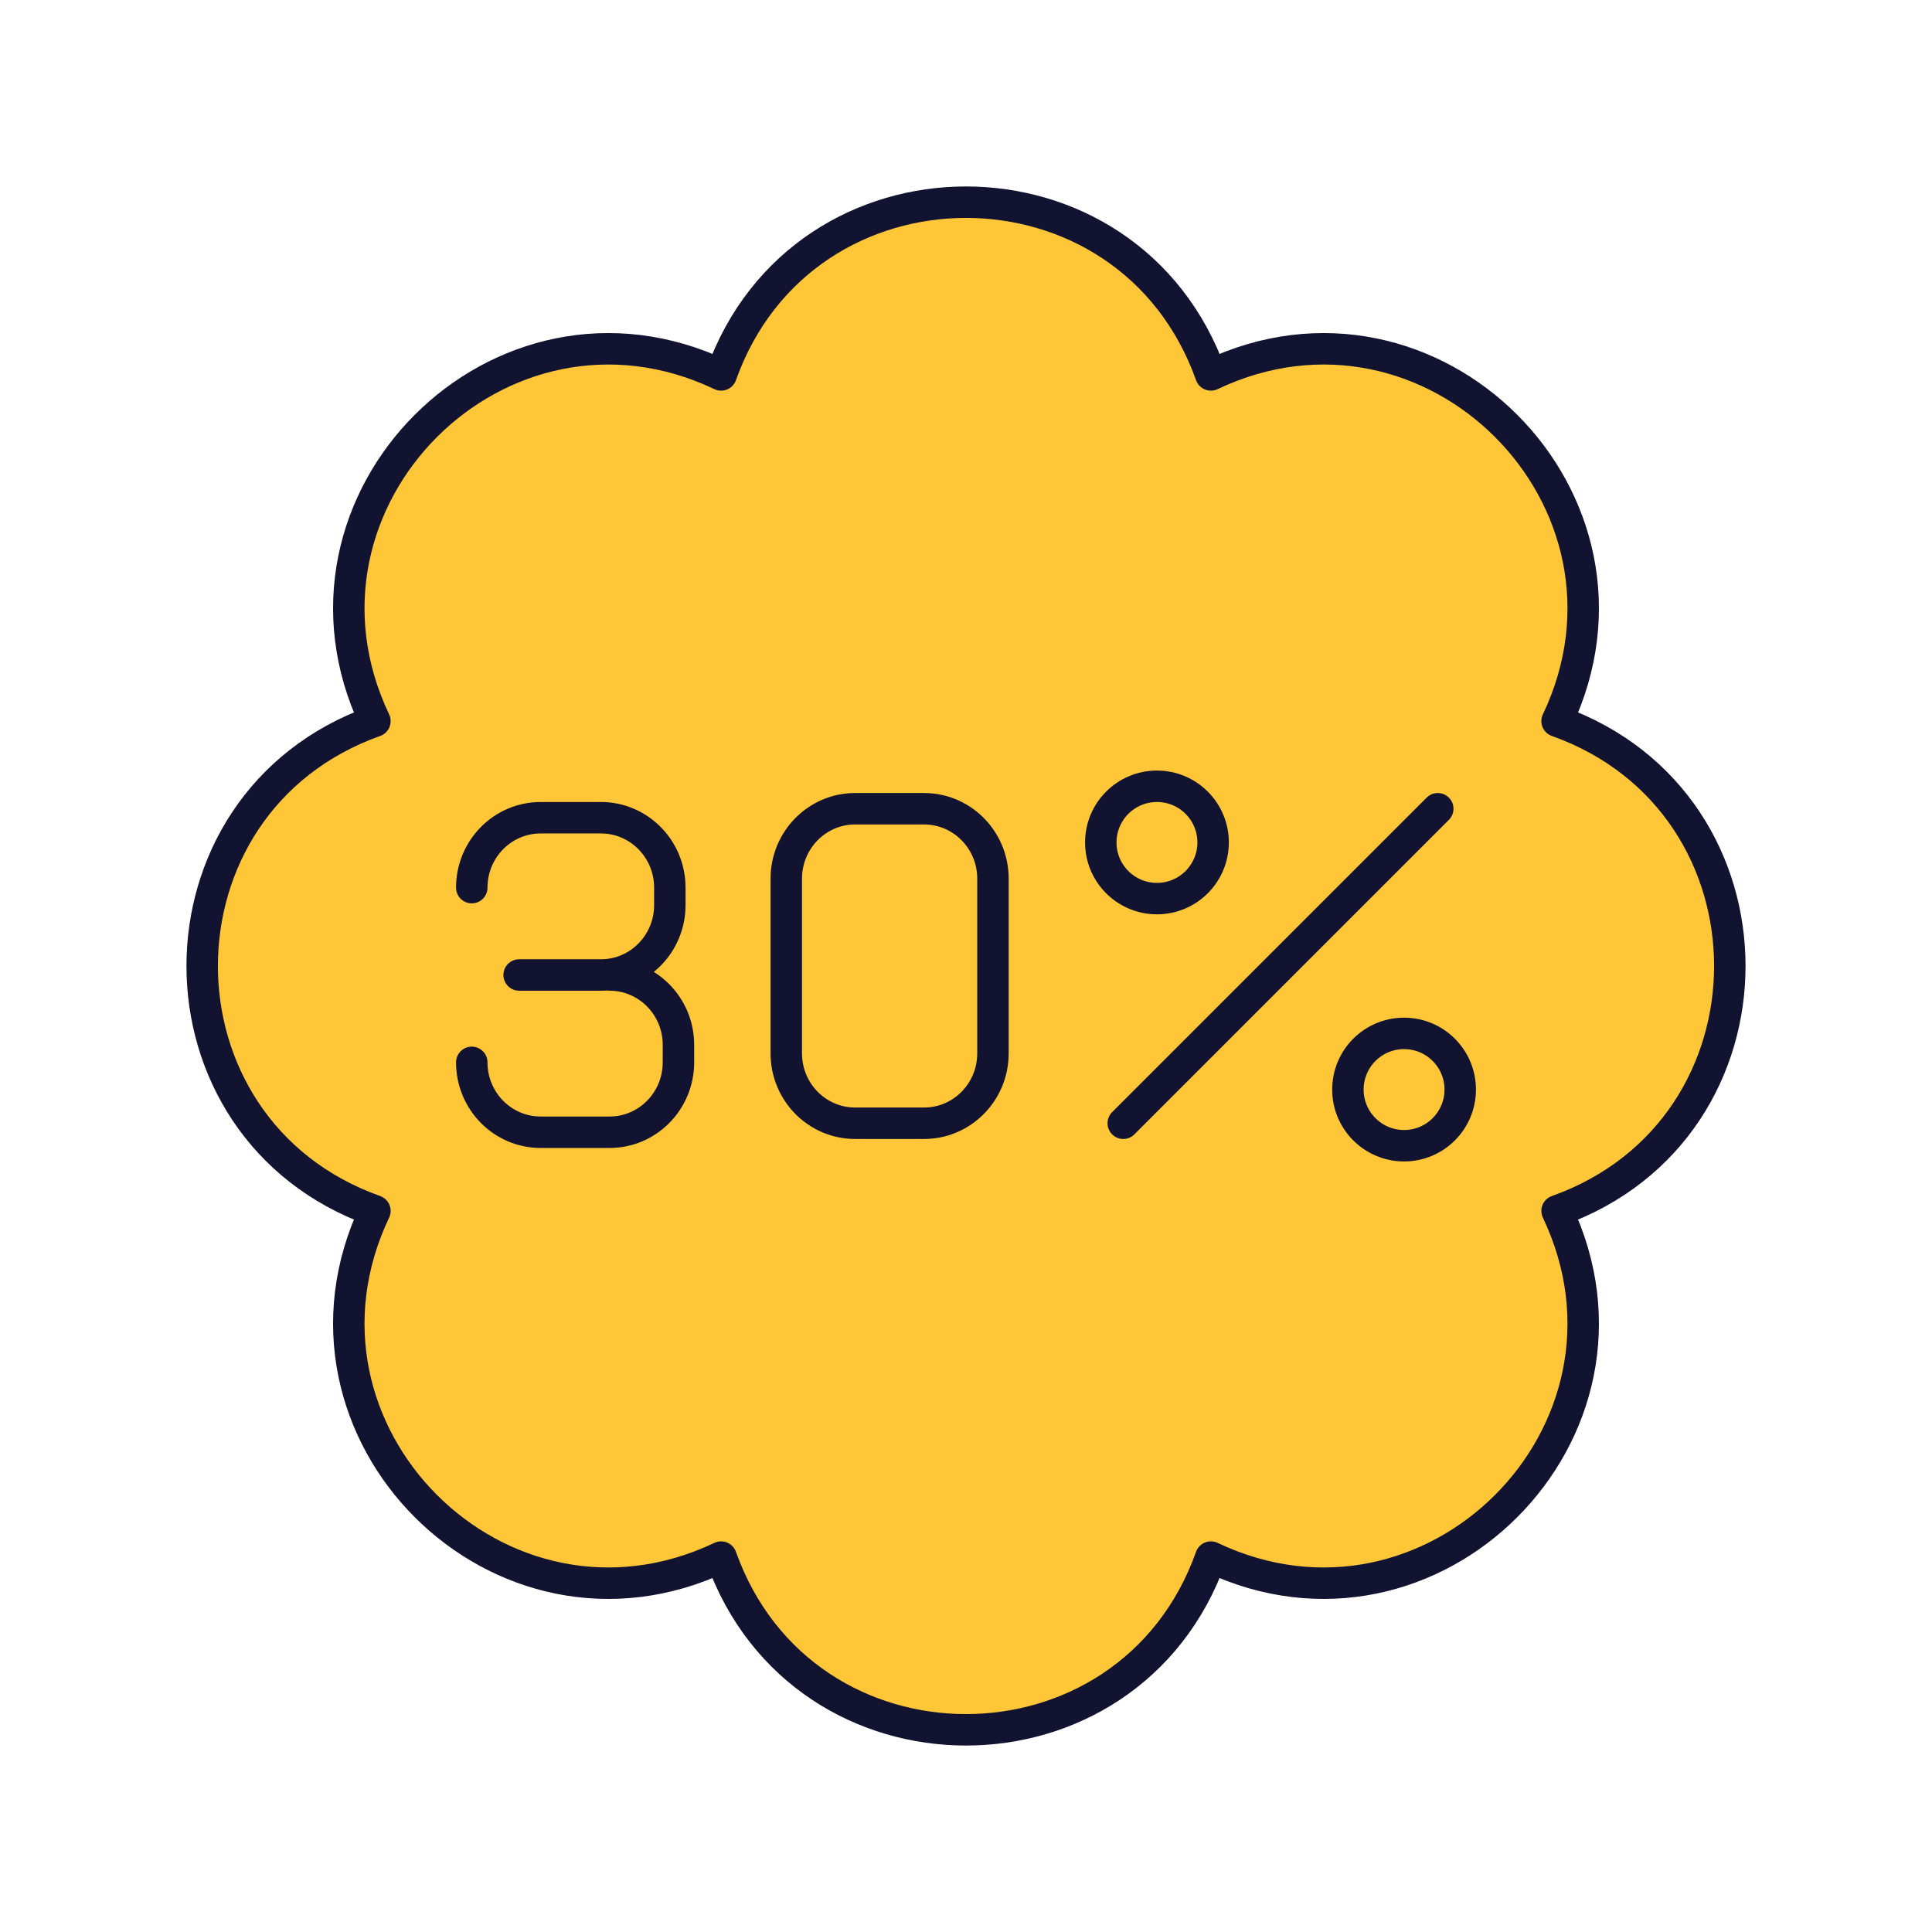<svg xmlns="http://www.w3.org/2000/svg" width="430" height="430" style="width:100%;height:100%;transform:translate3d(0,0,0);content-visibility:visible" viewBox="0 0 430 430"><defs><clipPath id="o"><path d="M0 0h430v430H0z"/></clipPath><clipPath id="z"><path d="M0 0h430v430H0z"/></clipPath><clipPath id="x"><path d="M0 0h430v430H0z"/></clipPath><clipPath id="v"><path d="M0 0h430v430H0z"/></clipPath><clipPath id="t"><path d="M0 0h430v430H0z"/></clipPath><clipPath id="r"><path d="M0 0h430v430H0z"/></clipPath><clipPath id="p"><path d="M0 0h430v430H0z"/></clipPath><filter id="a" width="100%" height="100%" x="0%" y="0%" filterUnits="objectBoundingBox"><feComponentTransfer in="SourceGraphic"><feFuncA tableValues="1.0 0.0" type="table"/></feComponentTransfer></filter><filter id="c" width="100%" height="100%" x="0%" y="0%" filterUnits="objectBoundingBox"><feComponentTransfer in="SourceGraphic"><feFuncA tableValues="1.0 0.0" type="table"/></feComponentTransfer></filter><filter id="e" width="100%" height="100%" x="0%" y="0%" filterUnits="objectBoundingBox"><feComponentTransfer in="SourceGraphic"><feFuncA tableValues="1.0 0.0" type="table"/></feComponentTransfer></filter><filter id="g" width="100%" height="100%" x="0%" y="0%" filterUnits="objectBoundingBox"><feComponentTransfer in="SourceGraphic"><feFuncA tableValues="1.0 0.0" type="table"/></feComponentTransfer></filter><filter id="i" width="100%" height="100%" x="0%" y="0%" filterUnits="objectBoundingBox"><feComponentTransfer in="SourceGraphic"><feFuncA tableValues="1.0 0.0" type="table"/></feComponentTransfer></filter><filter id="k" width="100%" height="100%" x="0%" y="0%" filterUnits="objectBoundingBox"><feComponentTransfer in="SourceGraphic"><feFuncA tableValues="1.0 0.0" type="table"/></feComponentTransfer></filter><filter id="m" width="100%" height="100%" x="0%" y="0%" filterUnits="objectBoundingBox"><feComponentTransfer in="SourceGraphic"><feFuncA tableValues="1.0 0.0" type="table"/></feComponentTransfer></filter><path id="b" style="display:none"/><path id="f" fill="#FFC738" d="M-61.833-152.553c-49.14-23.349-93.069 48.913-69.72 98.053-51.263 18.255-51.263 90.745 0 109-23.349 49.14 27.913 100.402 77.053 77.053 18.255 51.263 102.411 69.93 120.666 18.667 49.14 23.349 88.736-46.58 65.387-95.72 51.263-18.255 51.263-90.745 0-109 23.349-49.14-27.913-100.402-77.053-77.053-18.255-51.263-98.078-72.263-116.333-21z" class="secondary" style="display:block" transform="translate(269.666 195)"/><path id="h" class="secondary" style="display:none"/><path id="j" style="display:none"/><path id="l" class="secondary" style="display:none"/><path id="n" class="secondary" style="display:none"/><path id="d" style="display:none"/><mask id="B" mask-type="alpha"><g filter="url(#a)"><path fill="#fff" d="M0 0h430v430H0z" opacity="0"/><use xmlns:ns1="http://www.w3.org/1999/xlink" ns1:href="#b"/></g></mask><mask id="A" mask-type="alpha"><g filter="url(#c)"><path fill="#fff" d="M0 0h430v430H0z" opacity="0"/><use xmlns:ns2="http://www.w3.org/1999/xlink" ns2:href="#d"/></g></mask><mask id="y" mask-type="alpha"><g filter="url(#e)"><path fill="#fff" d="M0 0h430v430H0z" opacity="0"/><use xmlns:ns3="http://www.w3.org/1999/xlink" ns3:href="#f"/></g></mask><mask id="w" mask-type="alpha"><g filter="url(#g)"><path fill="#fff" d="M0 0h430v430H0z" opacity="0"/><use xmlns:ns4="http://www.w3.org/1999/xlink" ns4:href="#h"/></g></mask><mask id="u" mask-type="alpha"><g filter="url(#i)"><path fill="#fff" d="M0 0h430v430H0z" opacity="0"/><use xmlns:ns5="http://www.w3.org/1999/xlink" ns5:href="#j"/></g></mask><mask id="s" mask-type="alpha"><g filter="url(#k)"><path fill="#fff" d="M0 0h430v430H0z" opacity="0"/><use xmlns:ns6="http://www.w3.org/1999/xlink" ns6:href="#l"/></g></mask><mask id="q" mask-type="alpha"><g filter="url(#m)"><path fill="#fff" d="M0 0h430v430H0z" opacity="0"/><use xmlns:ns7="http://www.w3.org/1999/xlink" ns7:href="#n"/></g></mask></defs><g clip-path="url(#o)"><g clip-path="url(#p)" style="display:none"><path class="secondary" style="display:none"/><g mask="url(#q)" style="mix-blend-mode:multiply;display:none"><path class="secondary"/></g><path class="secondary" style="mix-blend-mode:multiply;display:none"/><path fill="none" class="primary" style="display:none"/><path fill="none" class="primary" style="display:none"/></g><g clip-path="url(#r)" style="display:none"><path class="secondary" style="display:none"/><g mask="url(#s)" style="mix-blend-mode:multiply;display:none"><path class="secondary"/></g><path class="secondary" style="mix-blend-mode:multiply;display:none"/><path fill="none" class="primary" style="display:none"/><path fill="none" class="primary" style="display:none"/></g><g clip-path="url(#t)" style="display:none"><path class="secondary" style="display:none"/><g mask="url(#u)" style="mix-blend-mode:multiply;display:none"><path class="secondary"/></g><path class="secondary" style="mix-blend-mode:multiply;display:none"/><path fill="none" class="primary" style="display:none"/><path fill="none" class="primary" style="display:none"/></g><g clip-path="url(#v)" style="display:none"><path class="secondary" style="display:none"/><g mask="url(#w)" style="mix-blend-mode:multiply;display:none"><path class="secondary"/></g><path class="secondary" style="mix-blend-mode:multiply;display:none"/><path fill="none" class="primary" style="display:none"/><path fill="none" class="primary" style="display:none"/></g><g clip-path="url(#x)" style="display:block"><path fill="#FFC738" d="M-54.5-131.553c-49.14-23.349-100.402 27.913-77.053 77.053-51.263 18.255-51.263 90.745 0 109-23.349 49.14 27.913 100.402 77.053 77.053 18.255 51.263 90.745 51.263 109 0 49.14 23.349 100.402-27.913 77.053-77.053 51.263-18.255 51.263-90.745 0-109 23.349-49.14-27.913-100.402-77.053-77.053-18.255-51.263-90.745-51.263-109 0z" class="secondary" style="display:block" transform="translate(215 215)"/><g mask="url(#y)" opacity=".3" style="mix-blend-mode:multiply;display:block"><path fill="#FFC738" d="M160.5 83.447C111.36 60.098 60.098 111.36 83.447 160.5c-51.263 18.255-51.263 90.745 0 109-23.349 49.14 27.913 100.402 77.053 77.053 18.255 51.263 90.745 51.263 109 0 49.14 23.349 100.402-27.913 77.053-77.053 51.263-18.255 51.263-90.745 0-109 23.349-49.14-27.913-100.402-77.053-77.053-18.255-51.263-90.745-51.263-109 0z" class="secondary" opacity="1"/></g><g opacity=".3" style="mix-blend-mode:multiply;display:block"><path fill="#FFC738" d="M164.918 72.045a61.027 61.027 0 0 0-5.418 11.402 61.048 61.048 0 0 0-11.885-4.233c-41.086-9.913-79.313 28.315-69.4 69.401a61.043 61.043 0 0 0 4.232 11.885 61.027 61.027 0 0 0-11.402 5.418c-36.06 22.056-36.06 76.108 0 98.164a61.027 61.027 0 0 0 11.402 5.418 61.043 61.043 0 0 0-4.232 11.885c-9.913 41.086 28.314 79.314 69.4 69.401a61.048 61.048 0 0 0 11.885-4.233 61.027 61.027 0 0 0 5.418 11.402c22.056 36.059 76.108 36.059 98.164 0a61.027 61.027 0 0 0 5.418-11.402 61.048 61.048 0 0 0 11.885 4.233c41.086 9.913 79.313-28.315 69.4-69.401a61.043 61.043 0 0 0-4.232-11.885 61.027 61.027 0 0 0 11.402-5.418c36.06-22.056 36.06-76.108 0-98.164a61.027 61.027 0 0 0-11.402-5.418 61.043 61.043 0 0 0 4.232-11.885c9.913-41.086-28.314-79.314-69.4-69.401a61.048 61.048 0 0 0-11.885 4.233 61.027 61.027 0 0 0-5.418-11.402c-22.056-36.059-76.108-36.059-98.164 0zm-58.033 100.983a3 3 0 0 0 1.703-4.114l-8.076-16.997c-15.274-32.145 18.261-65.68 50.405-50.406l16.998 8.077a2.999 2.999 0 0 0 4.113-1.703l6.313-17.729c11.944-33.542 59.374-33.542 71.318 0l6.313 17.729a2.999 2.999 0 0 0 4.113 1.703l16.998-8.077c32.144-15.274 65.679 18.261 50.405 50.406l-8.076 16.997a3 3 0 0 0 1.703 4.114l17.728 6.313c33.542 11.945 33.542 59.373 0 71.318l-17.728 6.313a3 3 0 0 0-1.703 4.114l8.076 16.997c15.274 32.145-18.261 65.68-50.405 50.406l-16.998-8.077a2.999 2.999 0 0 0-4.113 1.703l-6.313 17.729c-11.944 33.542-59.374 33.542-71.318 0l-6.313-17.729a2.999 2.999 0 0 0-4.113-1.703l-16.998 8.077c-32.144 15.274-65.679-18.261-50.405-50.406l8.076-16.997a3 3 0 0 0-1.703-4.114l-17.728-6.313c-33.542-11.945-33.542-59.373 0-71.318l17.728-6.313z" class="secondary" opacity="1"/></g><path fill="none" stroke="#121331" stroke-linecap="round" stroke-linejoin="round" stroke-width="7" d="M-79.333 2C-70.865 2-64 8.965-64 17.556v3.888C-64 30.035-70.865 37-79.333 37h-15.334C-103.135 37-110 30.035-110 21.444m0-38.888C-110-26.035-103.135-33-94.667-33h13.417c8.468 0 15.333 6.965 15.333 15.556v3.888C-65.917-4.965-72.782 2-81.25 2h-18.208M35 35l70-70m-129.667 0C-33.135-35-40-28.035-40-19.444v38.888c0 3.804 1.345 7.289 3.58 9.992C-33.607 32.838-29.386 35-24.667 35h15.334C-.865 35 6 28.035 6 19.444v-38.888c0-4.107-1.569-7.843-4.132-10.623C-.93-33.102-4.913-35-9.333-35h-15.334zM55-27.5C55-20.596 49.404-15 42.5-15S30-20.596 30-27.5 35.596-40 42.5-40 55-34.404 55-27.5zm55 55c0 6.904-5.596 12.5-12.5 12.5S85 34.404 85 27.5 90.596 15 97.5 15 110 20.596 110 27.5z" class="primary" style="display:block" transform="translate(215 215)"/><path fill="none" stroke="#121331" stroke-linecap="round" stroke-linejoin="round" stroke-width="7" d="M-54.5-131.553c-49.14-23.349-100.402 27.913-77.053 77.053-51.263 18.255-51.263 90.745 0 109-23.349 49.14 27.913 100.402 77.053 77.053 18.255 51.263 90.745 51.263 109 0 49.14 23.349 100.402-27.913 77.053-77.053 51.263-18.255 51.263-90.745 0-109 23.349-49.14-27.913-100.402-77.053-77.053-18.255-51.263-90.745-51.263-109 0z" class="primary" style="display:block" transform="translate(215 215)"/></g><g clip-path="url(#z)" style="display:none"><path class="secondary" style="display:none"/><g mask="url(#A)" style="mix-blend-mode:multiply;display:none"><path class="secondary"/></g><path class="secondary" style="mix-blend-mode:multiply;display:none"/><path class="secondary" style="display:none"/><g mask="url(#B)" style="mix-blend-mode:multiply;display:none"><path class="secondary"/></g><path class="secondary" style="mix-blend-mode:multiply;display:none"/><path fill="none" class="primary" style="display:none"/><path fill="none" class="primary" style="display:none"/><path fill="none" class="primary" style="display:none"/></g></g></svg>